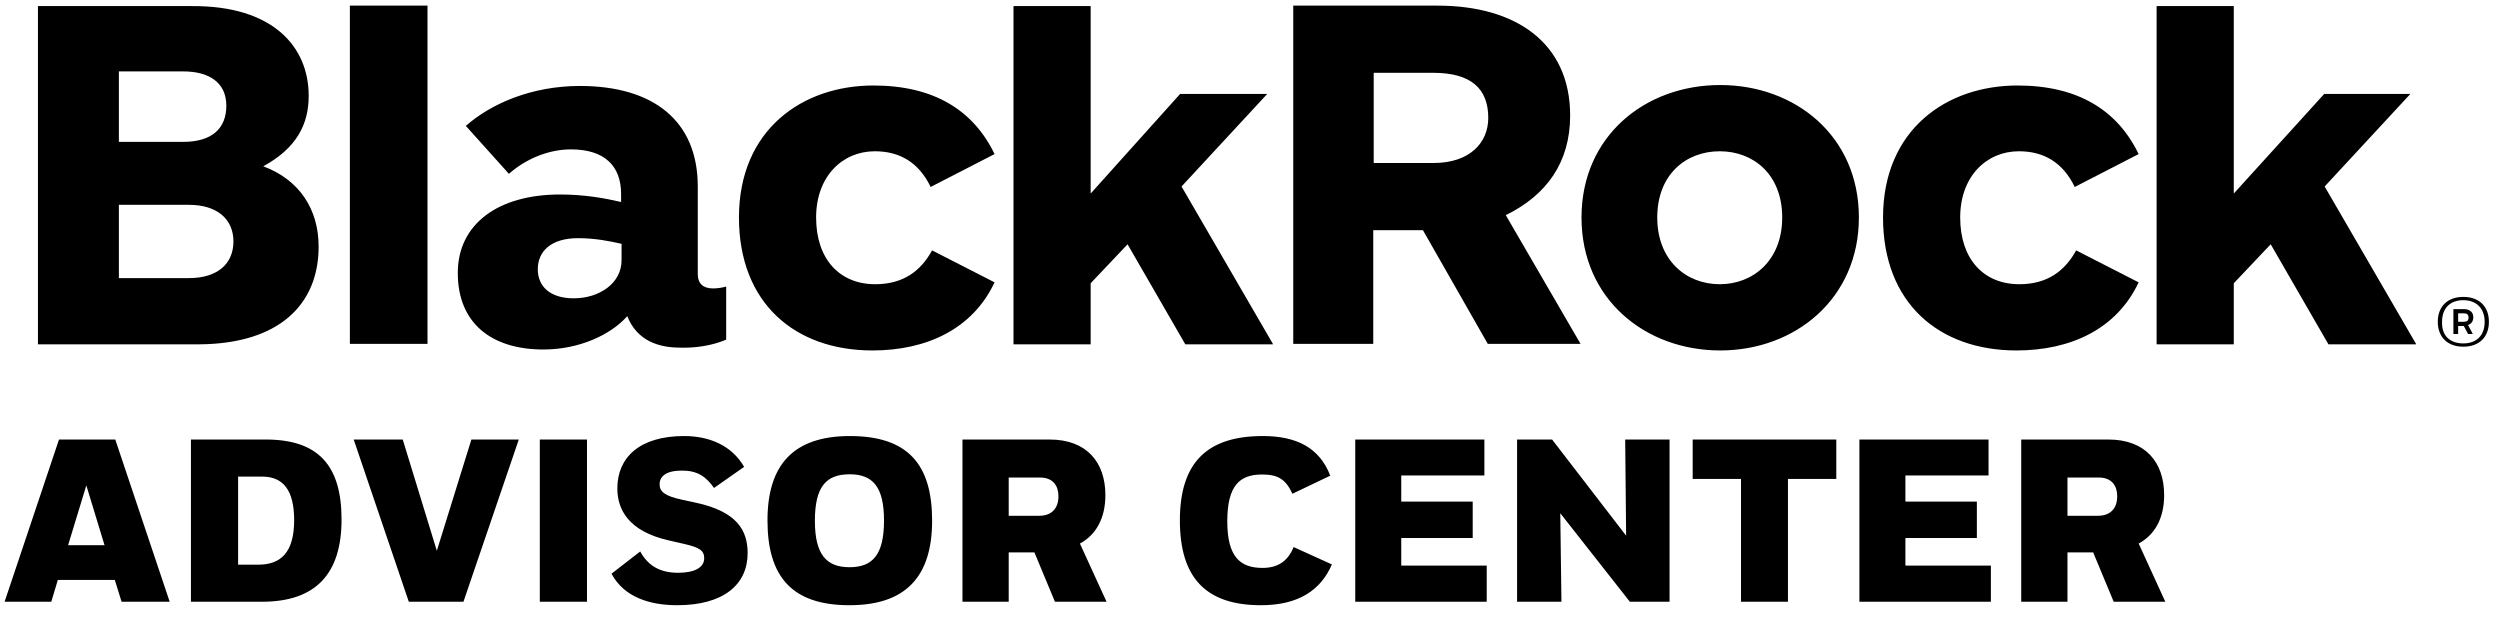 <?xml version="1.0" encoding="UTF-8"?> <svg xmlns="http://www.w3.org/2000/svg" width="182" height="45" viewBox="0 0 182 45" fill="none"><path d="M25.471 25.034V0.41H31.122V25.034H25.471ZM135.327 15.834C135.327 9.884 130.675 6.19 125.231 6.19C119.752 6.19 115.134 9.918 115.134 15.834C115.134 21.785 119.786 25.513 125.231 25.513C130.675 25.513 135.327 21.751 135.327 15.834ZM129.745 15.834C129.745 18.947 127.643 20.691 125.196 20.691C122.75 20.691 120.648 18.947 120.648 15.834C120.648 12.688 122.75 11.012 125.196 11.012C127.643 11.012 129.745 12.688 129.745 15.834ZM23.196 17.955C23.196 15.184 21.749 13.064 19.164 12.107C21.611 10.773 22.473 9.029 22.473 6.977C22.473 3.386 19.854 0.41 13.995 0.444H2.762V25.068H14.478C20.37 25.034 23.196 22.127 23.196 17.955ZM16.477 7.695C16.477 9.371 15.408 10.328 13.341 10.328H8.654V5.198H13.341C15.236 5.198 16.477 6.019 16.477 7.695ZM16.994 17.578C16.994 19.186 15.856 20.246 13.754 20.246H8.654V14.911H13.754C15.787 14.911 16.994 15.937 16.994 17.578ZM72.404 11.217C70.854 8.003 67.959 6.224 63.583 6.224C58.414 6.224 53.796 9.439 53.796 15.834C53.796 22.059 57.862 25.513 63.514 25.513C67.477 25.513 70.819 23.94 72.404 20.554L67.856 18.228C67.029 19.733 65.754 20.691 63.721 20.691C61.102 20.691 59.413 18.844 59.413 15.834C59.413 12.825 61.343 11.012 63.686 11.012C65.512 11.012 66.891 11.833 67.752 13.611L72.404 11.217ZM155.693 11.217C154.142 8.003 151.248 6.224 146.871 6.224C141.702 6.224 137.085 9.439 137.085 15.834C137.085 22.059 141.151 25.513 146.802 25.513C150.765 25.513 154.108 23.94 155.693 20.554L151.144 18.228C150.317 19.733 149.042 20.691 147.009 20.691C144.39 20.691 142.702 18.844 142.702 15.834C142.702 12.825 144.631 11.012 146.975 11.012C148.801 11.012 150.179 11.833 151.041 13.611L155.693 11.217ZM108.311 25.034L103.59 16.758H99.972V25.034H94.148V0.41H104.658C110.344 0.41 114.307 3.112 114.307 8.413C114.307 11.799 112.618 14.193 109.621 15.663L115.065 25.034H108.311ZM100.006 11.867H104.348C107.036 11.867 108.346 10.362 108.346 8.584C108.346 6.464 107.105 5.301 104.348 5.301H100.006V11.867ZM52.866 24.726V20.862C52.625 20.93 52.28 20.998 51.901 20.998C51.177 20.998 50.798 20.622 50.798 19.972V13.577C50.798 8.789 47.559 6.258 42.218 6.258C38.737 6.258 35.774 7.524 33.913 9.165L37.049 12.654C38.289 11.559 39.944 10.875 41.563 10.875C44.044 10.875 45.216 12.107 45.216 14.124V14.706C44.044 14.432 42.562 14.159 40.77 14.159C36.256 14.159 33.327 16.313 33.327 19.87C33.327 23.529 35.774 25.444 39.564 25.444C42.149 25.444 44.458 24.384 45.664 23.016C46.387 24.829 47.972 25.308 49.523 25.308C50.591 25.342 51.832 25.171 52.866 24.726ZM45.25 18.947C45.25 20.622 43.631 21.717 41.77 21.717C40.012 21.717 39.151 20.827 39.151 19.596C39.151 18.297 40.116 17.339 42.08 17.339C43.286 17.339 44.354 17.544 45.25 17.75V18.947ZM175.886 25.034L169.235 13.577L175.473 6.84H169.201L162.619 14.09V0.444H157.002V25.068H162.619V20.622L165.307 17.784L169.511 25.068H175.886V25.034ZM92.666 25.034L86.016 13.577L92.253 6.84H85.912L79.4 14.09V0.444H73.783V25.068H79.4V20.622L82.087 17.784L86.291 25.068H92.666V25.034ZM179.332 21.614C180.504 21.614 181.193 22.332 181.193 23.427C181.193 24.521 180.504 25.239 179.332 25.239C178.16 25.239 177.471 24.521 177.471 23.427C177.471 22.332 178.16 21.614 179.332 21.614ZM179.332 25C180.262 25 180.883 24.453 180.883 23.427C180.883 22.401 180.228 21.853 179.332 21.853C178.402 21.853 177.781 22.401 177.781 23.427C177.747 24.487 178.402 25 179.332 25ZM178.608 22.503H179.366C179.814 22.503 180.056 22.743 180.056 23.085C180.056 23.392 179.918 23.563 179.677 23.666L180.021 24.316H179.677L179.366 23.734H178.953V24.316H178.608V22.503ZM178.953 22.777V23.427H179.332C179.573 23.427 179.711 23.358 179.711 23.119C179.711 22.914 179.608 22.811 179.366 22.811H178.953V22.777Z" fill="black" style="fill:black;fill-opacity:1;"></path><path fill-rule="evenodd" clip-rule="evenodd" d="M6.284 35.337L4.958 39.69H7.61L6.284 35.337ZM8.851 43.807L8.358 42.221H4.21L3.734 43.807H0.334L4.295 31.997H8.392L12.353 43.807H8.851ZM13.9 43.807V31.997H19.34C23.148 31.997 24.865 33.853 24.865 37.818C24.865 41.715 23.046 43.807 19.068 43.807H13.9ZM18.796 41.108C20.411 41.108 21.414 40.264 21.414 37.868C21.414 35.709 20.632 34.696 19.085 34.696H17.334V41.108H18.796ZM25.749 31.997H29.319L31.801 40.095L34.317 31.997H37.768L33.739 43.807H29.761L25.749 31.997ZM39.298 43.807V31.997H42.732V43.807H39.298ZM54.173 33.988L51.98 35.523C51.402 34.696 50.773 34.258 49.651 34.258C48.461 34.258 48.019 34.696 48.019 35.27C48.019 35.81 48.444 36.113 49.6 36.367L50.688 36.603C53.629 37.244 54.428 38.594 54.428 40.264C54.428 42.542 52.694 44.06 49.294 44.06C47.39 44.06 45.452 43.52 44.517 41.766L46.608 40.146C47.169 41.175 48.036 41.698 49.362 41.698C50.552 41.698 51.266 41.327 51.266 40.635C51.266 40.095 50.943 39.859 49.838 39.606L48.665 39.336C45.775 38.678 44.942 37.109 44.942 35.557C44.942 33.296 46.574 31.744 49.804 31.744C51.606 31.744 53.255 32.402 54.173 33.988ZM55.873 37.885C55.873 33.802 57.794 31.744 61.874 31.744C66.107 31.744 67.858 33.819 67.858 37.902C67.858 42.002 65.92 44.06 61.84 44.06C57.641 44.06 55.873 41.968 55.873 37.885ZM59.324 37.919C59.324 40.382 60.174 41.293 61.84 41.293C63.523 41.293 64.356 40.399 64.356 37.885C64.356 35.422 63.523 34.528 61.857 34.528C60.157 34.528 59.324 35.405 59.324 37.919ZM75.712 34.764H73.434V37.548H75.661C76.528 37.548 77.055 37.041 77.055 36.13C77.055 35.388 76.681 34.764 75.712 34.764ZM70.068 43.807V31.997H76.409C79.112 31.997 80.472 33.65 80.472 36.046C80.472 37.733 79.792 38.931 78.619 39.572L80.557 43.807H76.8L75.304 40.213H73.434V43.807H70.068ZM91.794 44.06C87.748 44.06 85.895 42.019 85.895 37.885C85.895 33.65 87.901 31.744 91.93 31.744C94.412 31.744 96.061 32.604 96.843 34.629L94.089 35.945C93.596 34.882 93.035 34.544 91.879 34.544C90.281 34.544 89.346 35.304 89.346 37.953C89.346 40.534 90.281 41.344 91.913 41.344C92.984 41.344 93.749 40.888 94.174 39.825L96.962 41.091C96.146 42.98 94.514 44.06 91.794 44.06ZM98.662 43.807V31.997H108.063V34.612H102.011V36.518H107.213V39.167H102.011V41.175H108.233V43.807H98.662ZM118.654 43.807L113.588 37.362L113.673 43.807H110.443V31.997H112.993L118.382 38.998L118.314 31.997H121.544V43.807H118.654ZM123.227 31.997H133.682V34.865H130.163V43.807H126.746V34.865H123.227V31.997ZM135.365 43.807V31.997H144.766V34.612H138.714V36.518H143.916V39.167H138.714V41.175H144.936V43.807H135.365ZM152.79 34.764H150.512V37.548H152.739C153.606 37.548 154.133 37.041 154.133 36.13C154.133 35.388 153.759 34.764 152.79 34.764ZM147.146 43.807V31.997H153.487C156.19 31.997 157.55 33.65 157.55 36.046C157.55 37.733 156.87 38.931 155.697 39.572L157.635 43.807H153.878L152.382 40.213H150.512V43.807H147.146Z" fill="black" style="fill:black;fill-opacity:1;"></path></svg> 